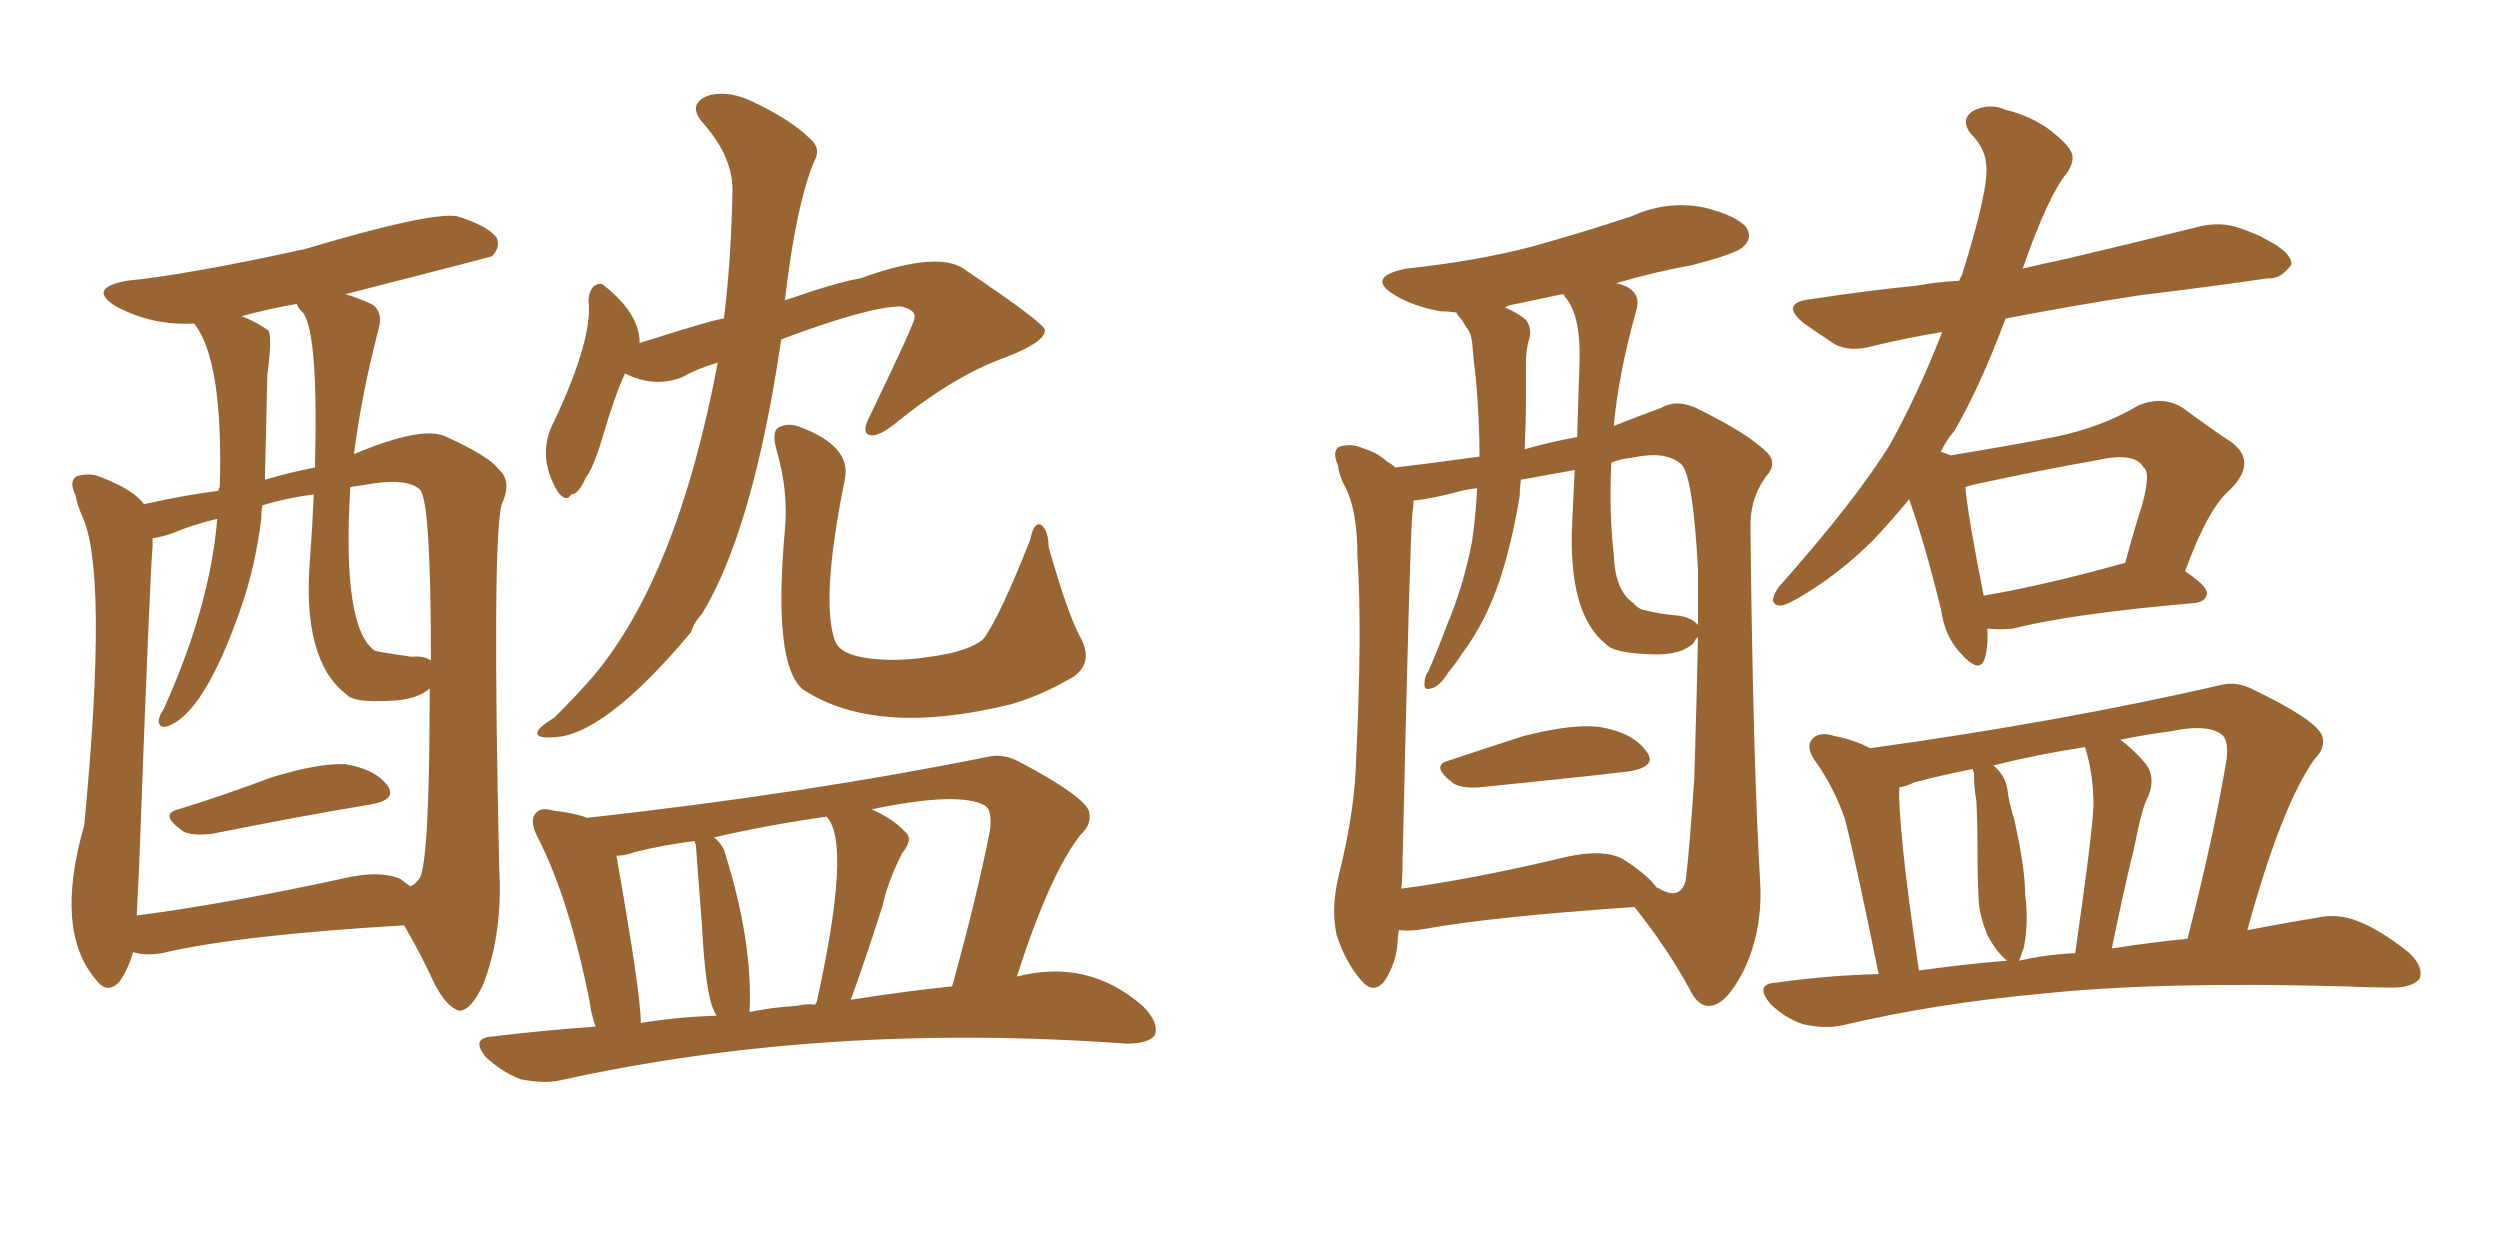 <svg xmlns="http://www.w3.org/2000/svg" xmlns:xlink="http://www.w3.org/1999/xlink" width="300" height="150"><path fill="#996633" padding="10" d="M21.39 97.12L21.39 97.12Q26.66 95.51 32.52 93.31L32.52 93.31Q38.23 91.55 41.46 91.70L41.46 91.70Q44.97 92.29 46.44 94.19L46.44 94.19Q47.75 95.95 44.53 96.53L44.53 96.53Q36.47 97.85 25.49 100.05L25.49 100.05Q23.00 100.34 21.97 99.76L21.97 99.76Q19.04 97.71 21.39 97.12ZM15.97 114.26L15.97 114.26Q15.38 116.31 14.36 117.77L14.36 117.77Q12.89 119.38 11.57 117.63L11.57 117.63Q6.45 111.77 10.11 99.02L10.11 99.02Q13.04 68.41 9.81 61.82L9.81 61.82Q9.23 60.50 9.08 59.47L9.08 59.47Q8.20 57.71 9.23 57.13L9.23 57.13Q10.84 56.69 12.16 57.28L12.16 57.28Q15.97 58.74 17.29 60.50L17.29 60.50Q21.83 59.47 26.22 58.89L26.22 58.89Q26.22 58.59 26.37 58.45L26.37 58.45Q26.81 43.21 23.29 38.82L23.29 38.82Q18.31 39.11 13.92 36.77L13.92 36.77Q10.40 34.57 15.23 33.69L15.23 33.69Q22.56 32.96 36.62 29.88L36.62 29.88Q51.27 25.49 54.79 25.93L54.79 25.93Q58.59 27.10 59.62 28.56L59.62 28.56Q60.06 29.74 59.03 30.76L59.03 30.76Q58.59 30.91 41.46 35.30L41.46 35.30Q43.80 36.04 44.82 36.62L44.82 36.62Q46.00 37.65 45.41 39.55L45.41 39.55Q43.36 47.46 42.48 54.49L42.48 54.49Q50.83 50.98 53.61 52.44L53.61 52.44Q58.74 54.79 59.77 56.25L59.77 56.25Q61.52 57.71 60.21 60.50L60.21 60.50Q59.03 64.75 59.91 104.30L59.91 104.30Q60.35 111.91 58.01 118.07L58.01 118.07Q56.54 121.29 55.08 121.29L55.08 121.29Q53.61 120.85 52.15 118.07L52.15 118.07Q50.39 114.26 48.49 111.04L48.49 111.04Q28.56 112.21 19.34 114.40L19.34 114.40Q17.43 114.70 15.97 114.26ZM48.05 105.47L48.05 105.47Q48.63 105.91 49.22 106.35L49.22 106.35Q49.80 106.20 50.39 105.32L50.39 105.32Q51.56 102.98 51.56 82.62L51.56 82.62Q50.10 83.94 47.02 84.08L47.02 84.08Q42.48 84.38 41.60 83.35L41.60 83.35Q36.18 79.25 37.21 66.94L37.21 66.94Q37.50 62.99 37.65 59.33L37.65 59.33Q34.28 59.77 31.49 60.64L31.49 60.64Q31.35 61.38 31.35 62.26L31.35 62.26Q30.62 68.12 28.86 73.10L28.86 73.10Q24.46 85.69 20.07 87.16L20.07 87.16Q19.04 87.45 19.04 86.43L19.04 86.43Q19.19 85.69 19.63 85.11L19.63 85.11Q25.20 72.80 26.07 62.26L26.07 62.26Q23.00 62.99 20.65 64.01L20.65 64.01Q19.34 64.45 18.31 64.60L18.31 64.60Q18.31 65.04 18.31 65.63L18.31 65.63Q18.02 68.12 16.70 103.86L16.70 103.86Q16.55 107.23 16.41 109.86L16.41 109.86Q27.54 108.40 41.60 105.32L41.60 105.32Q45.70 104.44 48.05 105.47ZM36.33 37.50L36.33 37.50Q35.74 36.91 35.60 36.47L35.60 36.47Q32.23 37.06 29.00 37.94L29.00 37.94Q30.91 38.67 32.23 39.70L32.23 39.70Q32.67 40.58 32.08 44.97L32.08 44.97Q31.93 52.15 31.79 57.57L31.79 57.57Q34.72 56.69 37.79 56.10L37.79 56.10Q38.23 39.84 36.33 37.50ZM49.37 78.81L49.37 78.81Q50.83 78.66 51.71 79.25L51.71 79.25Q51.71 60.06 50.39 58.74L50.39 58.74Q48.93 57.42 44.82 58.01L44.82 58.01Q43.07 58.30 42.04 58.45L42.04 58.45Q41.02 75.29 44.97 78.08L44.97 78.08Q45.26 78.22 49.37 78.81ZM71.48 123.19L71.48 123.19Q70.90 121.58 70.75 120.12L70.75 120.12Q68.26 107.81 64.60 100.63L64.60 100.63Q63.43 98.44 64.31 97.56L64.31 97.56Q64.89 96.83 66.36 97.27L66.36 97.27Q68.99 97.56 70.46 98.14L70.46 98.14Q96.83 95.21 118.51 90.82L118.51 90.82Q120.41 90.38 122.31 91.41L122.31 91.41Q129.79 95.36 130.66 97.27L130.66 97.27Q131.10 98.88 129.64 100.20L129.64 100.20Q125.98 104.88 122.02 117.19L122.02 117.19Q130.52 114.99 137.11 120.70L137.11 120.70Q139.16 122.75 138.57 124.22L138.57 124.22Q137.84 125.24 135.21 125.24L135.21 125.24Q99.02 122.61 67.24 129.64L67.24 129.64Q65.19 130.08 62.40 129.49L62.40 129.49Q60.21 128.61 58.30 126.86L58.30 126.86Q56.40 124.51 59.18 124.37L59.18 124.37Q65.19 123.63 71.48 123.19ZM102.10 119.97L102.10 119.97Q108.54 118.95 114.26 118.36L114.26 118.36Q117.33 107.23 118.80 99.61L118.80 99.61Q119.09 97.27 118.21 96.68L118.21 96.68Q115.14 94.92 104.59 97.12L104.59 97.12Q107.23 98.29 108.54 99.76L108.54 99.76Q109.72 100.63 108.25 102.39L108.25 102.39Q106.49 105.91 105.91 108.69L105.91 108.69Q104.00 114.70 102.10 119.97ZM95.65 120.70L95.65 120.70Q96.83 120.41 97.85 120.56L97.85 120.56Q97.85 120.41 98.00 120.26L98.00 120.26Q102.25 101.07 99.17 98.00L99.17 98.00Q91.99 99.02 85.69 100.49L85.69 100.49Q86.43 101.07 86.87 101.95L86.87 101.95Q90.38 112.94 89.94 121.44L89.94 121.44Q92.87 120.85 95.65 120.70ZM76.90 122.75L76.90 122.75Q81.45 122.02 85.99 121.88L85.99 121.88Q85.69 121.44 85.69 121.29L85.69 121.29Q84.67 119.38 84.23 111.04L84.23 111.04Q84.08 108.84 83.50 101.37L83.50 101.37Q83.35 101.07 83.35 100.93L83.35 100.93Q79.69 101.37 76.17 102.25L76.17 102.25Q75 102.69 73.97 102.69L73.97 102.69Q76.90 119.24 76.90 122.75ZM86.13 43.51L86.13 43.51Q83.64 44.24 81.88 45.26L81.88 45.26Q78.52 46.58 75 44.82L75 44.82Q73.83 47.31 72.36 52.29L72.36 52.29Q71.19 56.25 70.31 57.28L70.31 57.28Q69.43 59.33 68.55 59.33L68.55 59.33Q67.97 60.35 66.94 59.03L66.94 59.03Q64.31 54.64 66.50 50.54L66.50 50.54Q71.19 40.58 70.61 36.04L70.61 36.04Q70.75 34.72 71.34 34.28L71.34 34.28Q72.07 33.84 72.51 34.28L72.51 34.28Q76.76 37.65 76.76 41.16L76.76 41.16Q85.99 38.23 86.87 38.23L86.87 38.23Q87.74 31.20 87.89 23.14L87.89 23.14Q88.04 18.90 84.38 14.79L84.38 14.79Q82.32 12.45 85.11 11.43L85.11 11.43Q87.45 10.84 90.23 12.16L90.23 12.16Q94.92 14.36 97.27 16.70L97.27 16.70Q98.58 17.87 97.71 19.34L97.71 19.34Q95.51 24.61 94.19 36.04L94.19 36.04Q100.49 33.84 103.27 33.40L103.27 33.40Q112.94 29.88 116.02 32.52L116.02 32.52Q124.95 38.53 125.39 39.55L125.39 39.55Q125.54 41.02 120.56 42.92L120.56 42.92Q114.40 45.12 107.23 50.98L107.23 50.98Q105.18 52.59 104.15 52.15L104.15 52.15Q103.42 51.71 104.44 49.80L104.44 49.80Q109.72 38.82 109.72 38.23L109.72 38.23Q110.01 37.21 108.11 36.77L108.11 36.77Q104.30 36.77 93.75 40.72L93.75 40.72Q90.38 63.57 84.23 73.68L84.23 73.68Q83.35 74.56 82.91 75.88L82.91 75.88Q72.36 88.48 66.21 88.48L66.21 88.48Q64.01 88.62 64.60 87.60L64.60 87.60Q65.04 87.01 66.50 86.13L66.50 86.13Q69.29 83.35 71.19 81.15L71.19 81.15Q81.30 69.14 86.13 43.51ZM94.19 63.57L94.19 63.57L94.19 63.57Q94.63 58.89 93.16 53.91L93.16 53.91Q92.58 51.71 93.46 51.27L93.46 51.27Q94.63 50.68 96.09 51.27L96.09 51.27Q102.25 53.61 101.37 57.57L101.37 57.57Q98.44 72.07 100.20 76.90L100.20 76.90Q100.63 78.08 102.54 78.66L102.54 78.66Q107.08 79.83 114.11 78.37L114.11 78.37Q117.04 77.64 118.07 76.61L118.07 76.61Q120.12 73.68 123.63 64.75L123.63 64.75Q124.07 62.55 124.95 62.99L124.95 62.99Q125.83 63.72 125.83 65.63L125.83 65.63Q128.17 73.83 129.64 76.46L129.64 76.46Q131.25 79.39 128.91 81.15L128.91 81.15Q124.95 83.50 121.29 84.52L121.29 84.52Q105.18 88.48 96.39 82.76L96.39 82.76Q92.72 79.83 94.19 63.57ZM238.48 75.44L238.48 75.44Q238.62 77.49 238.18 78.96L238.18 78.96Q237.60 81.01 235.25 78.37L235.25 78.37Q233.35 76.32 232.91 73.10L232.91 73.10Q231.01 65.33 229.10 59.91L229.10 59.91Q227.05 62.40 224.85 64.75L224.85 64.75Q220.61 68.99 215.77 71.78L215.77 71.78Q214.01 72.80 213.43 72.66L213.43 72.66Q212.11 72.36 213.43 70.46L213.43 70.46Q222.80 59.91 226.90 53.17L226.90 53.17Q230.27 47.02 233.06 39.84L233.06 39.84Q228.66 40.58 225 41.46L225 41.46Q222.07 42.33 220.17 41.31L220.17 41.31Q217.97 39.84 216.50 38.82L216.50 38.82Q213.43 36.33 217.38 35.89L217.38 35.89Q224.12 34.86 229.98 34.28L229.98 34.28Q232.32 33.84 235.11 33.69L235.11 33.69Q235.25 33.25 235.40 33.11L235.40 33.11Q238.77 22.41 238.33 19.63L238.33 19.63Q238.18 17.72 236.43 15.97L236.43 15.97Q235.25 14.36 236.72 13.33L236.72 13.33Q238.77 12.30 240.67 13.18L240.67 13.18Q243.75 13.92 246.09 15.67L246.09 15.67Q248.14 17.29 248.58 18.31L248.58 18.31Q249.02 19.34 248.00 20.80L248.00 20.80Q245.80 23.44 242.72 32.23L242.72 32.23Q245.21 31.64 248.00 31.05L248.00 31.05Q256.05 29.15 263.67 27.25L263.67 27.25Q266.46 26.51 268.80 27.39L268.80 27.39Q271.00 28.13 271.88 28.71L271.88 28.71Q275.10 30.32 274.95 31.79L274.95 31.79Q273.63 33.54 272.17 33.40L272.17 33.40Q265.14 34.42 256.64 35.45L256.64 35.45Q248.14 36.77 240.67 38.23L240.67 38.23Q237.60 46.44 234.52 51.71L234.52 51.71Q233.50 52.88 232.91 54.20L232.91 54.20Q233.64 54.49 234.08 54.64L234.08 54.64Q241.26 53.47 246.53 52.44L246.53 52.44Q252.25 51.27 256.64 48.63L256.64 48.63Q259.57 47.46 261.91 48.93L261.91 48.93Q265.28 51.42 267.92 53.17L267.92 53.17Q270.85 55.52 267.63 58.74L267.63 58.74Q264.99 60.94 262.21 68.55L262.21 68.55Q264.84 70.31 264.84 71.19L264.84 71.19Q264.70 72.22 263.38 72.36L263.38 72.36Q248.29 73.68 241.55 75.44L241.55 75.44Q239.94 75.59 238.62 75.44L238.62 75.44Q238.62 75.44 238.48 75.44ZM238.04 71.48L238.04 71.48Q245.65 70.17 255.03 67.53L255.03 67.53Q256.05 63.72 257.08 60.50L257.08 60.50Q258.11 56.69 257.23 56.10L257.23 56.10Q256.20 54.20 251.66 55.22L251.66 55.22Q244.92 56.40 236.87 58.15L236.87 58.15Q236.28 58.30 235.84 58.45L235.84 58.45Q236.13 61.82 238.04 71.48ZM225.44 116.89L225.44 116.89Q222.36 101.81 221.34 98.14L221.34 98.14Q220.02 94.34 217.68 91.11L217.68 91.11Q216.65 89.50 217.53 88.62L217.53 88.62Q218.41 87.74 220.17 88.33L220.17 88.33Q222.51 88.77 224.41 89.79L224.41 89.79Q247.56 86.57 266.60 82.18L266.60 82.18Q268.51 81.74 270.41 82.76L270.41 82.76Q277.73 86.28 278.61 88.18L278.61 88.18Q279.20 89.65 277.73 91.11L277.73 91.11Q273.78 96.68 269.68 111.62L269.68 111.62Q274.22 110.74 277.88 110.16L277.88 110.16Q280.37 109.57 282.71 110.45L282.71 110.45Q285.50 111.47 289.01 114.26L289.01 114.26Q290.92 116.02 290.33 117.48L290.33 117.48Q289.45 118.51 287.11 118.51L287.11 118.51Q284.47 118.51 281.25 118.36L281.25 118.36Q258.84 117.77 245.07 119.24L245.07 119.24Q232.18 120.41 221.04 123.05L221.04 123.05Q218.99 123.49 216.36 122.90L216.36 122.90Q214.16 122.17 212.40 120.41L212.40 120.41Q210.50 118.07 213.13 117.92L213.13 117.92Q219.29 117.04 225.44 116.89ZM253.42 113.82L253.42 113.82Q257.96 113.09 262.50 112.65L262.50 112.65Q265.72 100.05 267.19 91.11L267.19 91.11Q267.48 88.62 266.46 88.04L266.46 88.04Q264.70 86.87 260.60 87.74L260.60 87.74Q257.23 88.18 254.44 88.77L254.44 88.77Q256.05 89.94 257.52 91.70L257.52 91.70Q258.69 93.31 257.81 95.51L257.81 95.51Q257.08 96.68 256.05 101.95L256.05 101.95Q254.88 106.64 253.42 113.82ZM248.73 114.40L248.73 114.40Q248.88 114.40 249.02 114.40L249.02 114.40Q251.07 100.20 251.22 96.68L251.22 96.68Q251.22 92.87 250.20 89.65L250.20 89.65Q244.48 90.53 239.21 91.85L239.21 91.85Q240.82 93.16 240.97 95.36L240.97 95.36Q241.26 96.97 241.70 98.29L241.70 98.29Q243.02 104.15 243.02 107.37L243.02 107.37Q243.46 110.60 242.87 113.67L242.87 113.67Q242.43 114.84 242.29 115.28L242.29 115.28Q245.51 114.55 248.73 114.40ZM230.27 116.46L230.27 116.46Q235.55 115.72 240.82 115.28L240.82 115.28Q240.67 115.14 240.67 115.14L240.67 115.14Q239.50 114.11 238.48 112.21L238.48 112.21Q237.60 110.01 237.45 108.25L237.45 108.25Q237.30 105.47 237.30 101.81L237.30 101.81Q237.30 98.73 237.16 96.09L237.16 96.09Q236.87 94.48 236.87 92.72L236.87 92.72Q236.72 92.43 236.72 92.29L236.72 92.29Q232.91 93.02 229.69 93.90L229.69 93.90Q228.81 94.34 227.93 94.48L227.93 94.48Q227.93 94.48 227.93 94.63L227.93 94.63Q227.78 96.09 228.37 101.95L228.37 101.95Q228.96 107.67 230.27 116.46ZM173.88 91.26L173.88 91.26Q178.27 89.79 182.81 88.33L182.81 88.33Q189.11 86.72 192.33 87.30L192.33 87.30Q196.14 88.04 197.61 90.23L197.61 90.23Q198.93 91.99 195.41 92.58L195.41 92.58Q187.79 93.46 177.54 94.48L177.54 94.48Q175.49 94.63 174.46 94.04L174.46 94.04Q171.53 91.85 173.88 91.26ZM167.87 111.62L167.87 111.62Q167.72 112.35 167.72 112.94L167.72 112.94Q167.58 115.58 166.11 117.77L166.11 117.77Q164.79 119.38 163.33 117.63L163.33 117.63Q161.43 115.43 160.40 112.21L160.40 112.21Q159.67 108.98 160.69 104.88L160.69 104.88Q162.60 97.27 162.74 90.97L162.74 90.97Q163.48 75.59 162.89 66.80L162.89 66.80Q162.89 61.23 161.43 58.45L161.43 58.45Q160.69 57.13 160.55 55.81L160.55 55.81Q159.81 54.20 160.69 53.61L160.69 53.61Q162.16 53.17 163.48 53.76L163.48 53.76Q165.38 54.35 166.41 55.37L166.41 55.37Q166.99 55.66 167.43 56.10L167.43 56.10Q171.24 55.66 177.54 54.79L177.54 54.79Q177.54 50.24 177.10 45.41L177.10 45.41Q176.81 43.07 176.66 41.16L176.66 41.16Q176.51 39.84 175.93 39.26L175.93 39.26Q175.49 38.38 174.90 37.79L174.90 37.79Q174.76 37.50 174.76 37.50L174.76 37.50Q173.73 37.35 172.85 37.35L172.85 37.35Q169.63 36.77 167.43 35.45L167.43 35.45Q163.77 33.25 168.75 32.23L168.75 32.23Q177.10 31.35 183.84 29.59L183.84 29.59Q190.14 27.83 195.85 25.93L195.85 25.93Q200.10 24.02 204.49 24.90L204.49 24.90Q208.59 25.93 209.62 27.39L209.62 27.39Q210.35 28.71 209.03 29.74L209.03 29.74Q208.15 30.47 203.17 31.79L203.17 31.79Q198.34 32.67 193.95 33.98L193.95 33.98Q195.26 34.28 195.85 34.86L195.85 34.86Q196.88 35.74 196.29 37.50L196.29 37.50Q194.24 44.82 193.65 51.12L193.65 51.12Q196.58 49.95 199.37 48.93L199.37 48.93Q201.12 47.90 203.47 48.93L203.47 48.93Q209.77 52.00 212.11 54.35L212.11 54.35Q213.28 55.66 211.96 57.13L211.96 57.13Q209.91 59.91 210.06 63.57L210.06 63.57Q210.35 91.11 211.23 106.05L211.23 106.05Q211.52 111.77 209.18 116.60L209.18 116.60Q207.13 120.56 205.22 120.70L205.22 120.70Q203.76 120.85 202.73 118.65L202.73 118.65Q200.10 113.82 196.14 108.84L196.14 108.84Q179.00 110.01 170.95 111.47L170.95 111.47Q169.34 111.77 167.87 111.62ZM194.82 103.13L194.82 103.13Q197.75 105.03 198.78 106.49L198.78 106.49Q199.22 106.64 199.37 106.79L199.37 106.79Q201.71 107.96 202.29 105.62L202.29 105.62Q202.73 102.10 203.32 93.31L203.32 93.31Q203.61 83.64 203.76 76.46L203.76 76.46Q203.47 76.61 203.32 77.05L203.32 77.05Q201.86 78.66 198.19 78.52L198.19 78.52Q193.65 78.37 192.77 77.34L192.77 77.34Q188.09 73.68 188.67 62.55L188.67 62.55Q188.82 59.18 188.96 56.40L188.96 56.40Q185.74 56.98 182.52 57.57L182.52 57.57Q182.37 58.45 182.37 59.47L182.37 59.47Q181.49 64.89 180.03 69.43L180.03 69.43Q178.27 74.71 175.49 78.37L175.49 78.37Q174.76 79.54 173.88 80.57L173.88 80.57Q172.71 82.47 171.68 82.62L171.68 82.62Q170.80 82.91 170.95 81.88L170.95 81.88Q170.95 81.15 171.39 80.57L171.39 80.57Q172.56 77.93 173.58 75.15L173.58 75.15Q175.63 70.31 176.66 64.89L176.66 64.89Q177.10 61.82 177.25 58.59L177.25 58.59Q175.78 58.74 174.32 59.18L174.32 59.18Q171.39 59.91 169.63 60.06L169.63 60.06Q169.63 60.64 169.48 61.67L169.48 61.67Q169.19 64.45 168.31 103.27L168.31 103.27Q168.31 105.18 168.16 106.64L168.16 106.64Q176.95 105.47 187.94 102.83L187.94 102.83Q192.48 101.81 194.82 103.13ZM200.98 73.83L200.98 73.83Q202.88 73.97 203.76 75L203.76 75Q203.76 71.48 203.76 68.41L203.76 68.41Q203.17 56.98 201.71 55.66L201.71 55.66Q199.80 54.05 195.85 54.93L195.85 54.93Q194.38 55.08 193.36 55.52L193.36 55.52Q193.07 61.52 193.65 66.50L193.65 66.50Q193.80 70.90 196.00 72.36L196.00 72.36Q196.58 73.10 197.46 73.24L197.46 73.24Q199.22 73.68 200.98 73.83ZM189.26 52.44L189.26 52.44L189.26 52.44Q189.40 47.46 189.55 43.36L189.55 43.36Q189.70 37.79 187.79 35.60L187.79 35.60Q187.65 35.30 187.50 35.30L187.50 35.30Q183.98 36.04 181.20 36.62L181.20 36.62Q180.76 36.77 180.62 36.91L180.62 36.91Q182.08 37.50 183.11 38.38L183.11 38.38Q183.98 39.55 183.40 41.02L183.40 41.02Q183.11 42.33 183.11 43.36L183.11 43.36Q183.11 45.41 183.11 47.75L183.11 47.75Q183.11 50.68 182.96 53.91L182.96 53.91Q186.04 53.03 189.26 52.44Z"/></svg>